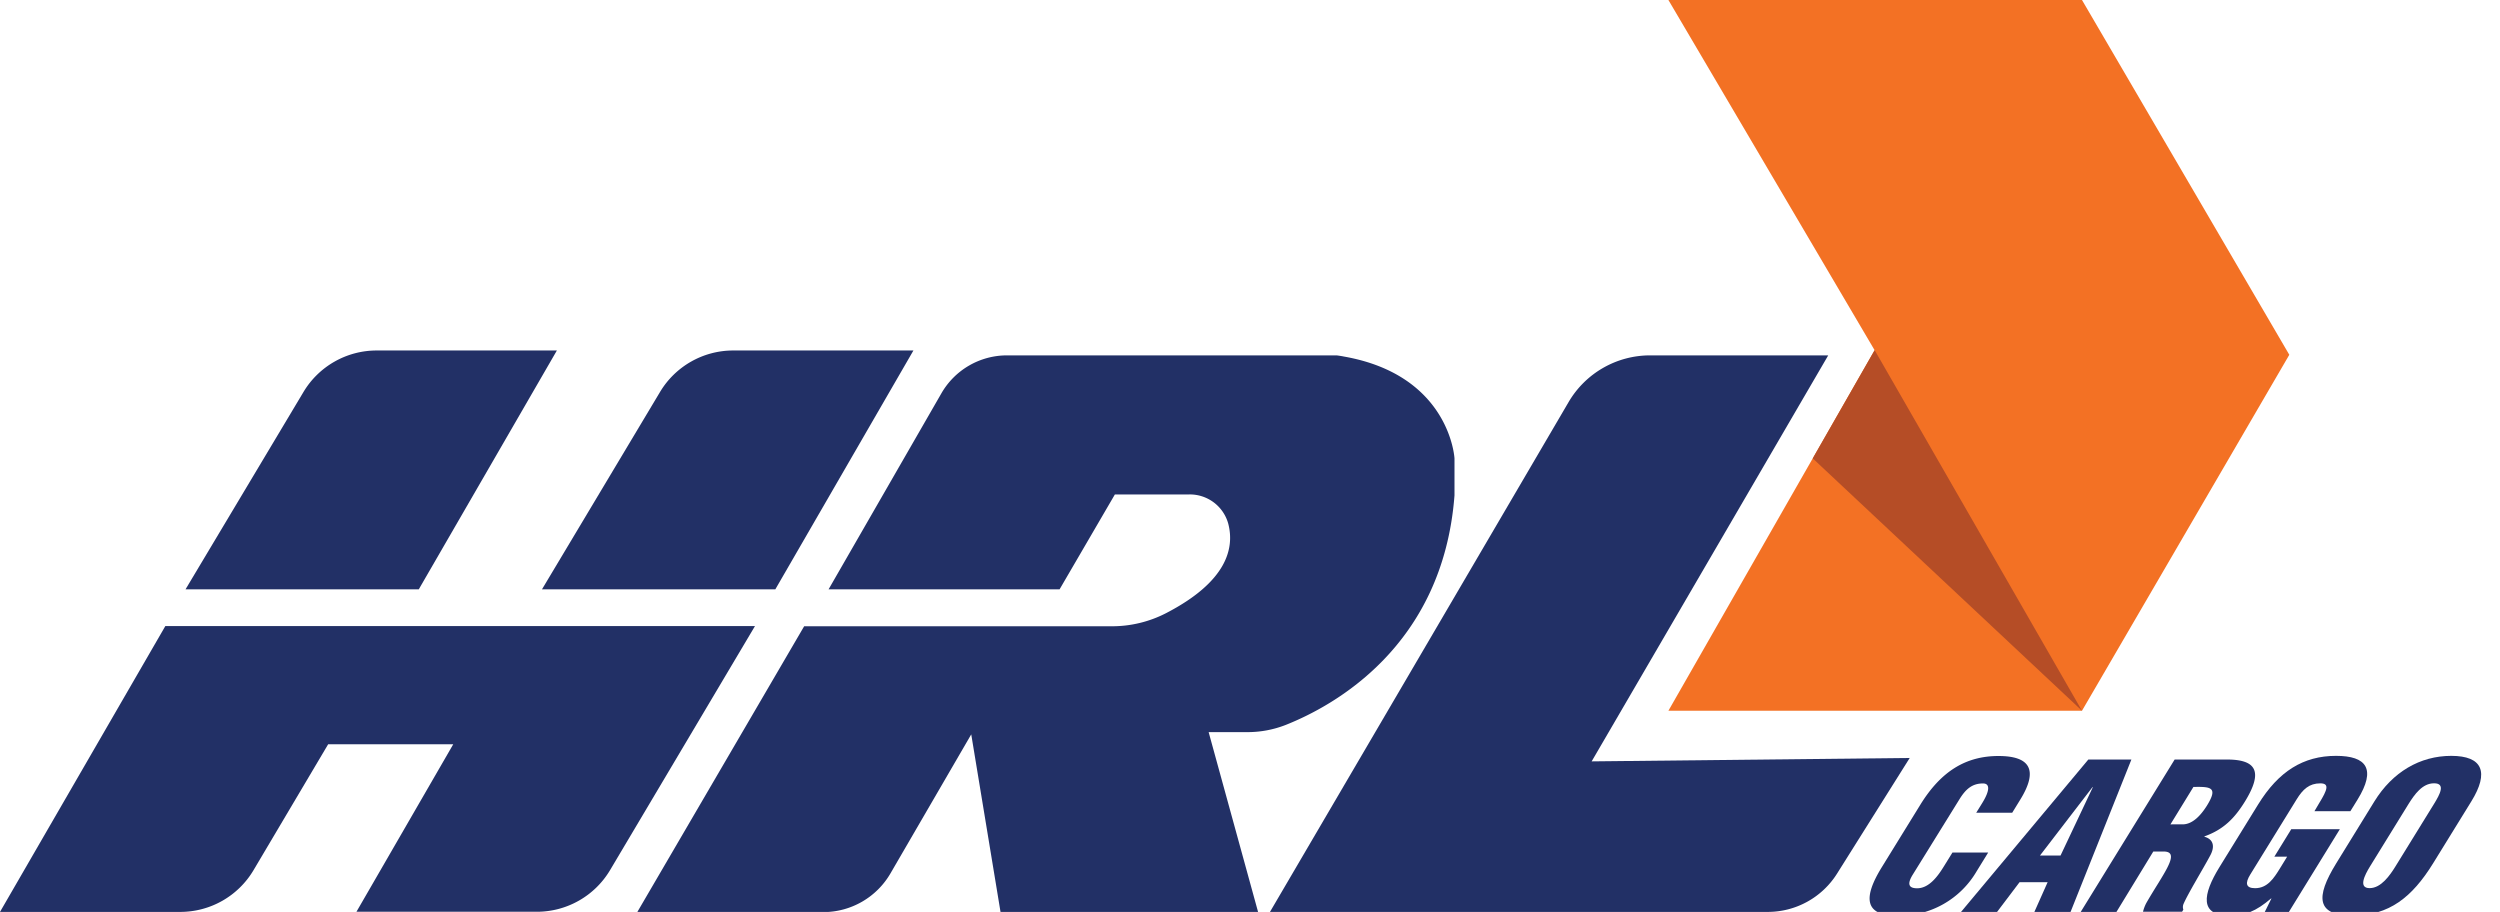<svg id="Layer_1" data-name="Layer 1" xmlns="http://www.w3.org/2000/svg" viewBox="0 0 512 186.76"><defs><style>.cls-1{fill:#f37124;}.cls-2{fill:#b54d26;}.cls-3{fill:#223066;}</style></defs><polygon class="cls-1" points="426.39 145.56 468.85 72.66 426.39 0 341.69 0 383.92 71.72 341.69 145.56 426.39 145.56"/><polygon class="cls-2" points="426.39 145.56 383.93 71.71 371.25 93.88 426.39 145.56"/><path class="cls-3" d="M85.77,120.69H38L62.14,80.3a17.47,17.47,0,0,1,15-8.52h36.91Z"/><path class="cls-3" d="M158.79,120.69H111L135.16,80.3a17.47,17.47,0,0,1,15-8.52h36.91Z"/><path class="cls-3" d="M154.62,128.22l-29.69,50a17.47,17.47,0,0,1-15,8.51H73l19.83-34.31H67.21L51.9,178.25a17.45,17.45,0,0,1-15,8.51H0l33.86-58.54Z"/><path class="cls-3" d="M260.09,186.76l61.15-104.4A19.36,19.36,0,0,1,338,72.78h36.42l-48.45,83.15,65.14-.7-14.88,23.68a16.77,16.77,0,0,1-14.2,7.85Z"/><path class="cls-3" d="M297.88,93.88v7.58c-2.36,31-24.87,43.15-34.55,47a21.48,21.48,0,0,1-7.8,1.48h-8l10.13,36.85H204.91l-6-36.39L182.41,178.8a15.94,15.94,0,0,1-13.81,8H130.51l34.18-58.54h63a24.12,24.12,0,0,0,11.11-2.68c12.53-6.48,14.07-13.35,12.73-18.39a8.16,8.16,0,0,0-7.93-5.93H228.33L217,120.7H169.69L192.8,80.55a15.5,15.5,0,0,1,13.43-7.77h67.53c.48.07,1,.14,1.42.23C297,76.83,297.88,93.88,297.88,93.88Z"/><path class="cls-3" d="M404.73,166.45l1.24-2c1.64-2.67,1.53-4,.15-4-2.26,0-3.57,1.21-4.83,3.25l-9.56,15.43c-1.08,1.75-1,2.79.9,2.79,2.5,0,4.3-2.58,5.48-4.49l1.75-2.83h7.32l-2.36,3.83a18.35,18.35,0,0,1-16.19,9.11c-6.74,0-7.16-3.58-3.23-9.95l7.9-12.81c4.19-6.78,9.26-9.95,16-9.95,6.24,0,8.34,2.67,4.41,9l-1.61,2.62Z"/><path class="cls-3" d="M401.62,186.76l26.07-31.21h8.82l-12.46,31.21h-7.41l2.71-6.08H413.6L409,186.76Zm27-25.55h-.08l-10.75,14H422Z"/><path class="cls-3" d="M433.45,186.76h-7.32l19.24-31.21h10.7c6,0,7.5,2.42,3.68,8.62-2.06,3.33-4.31,5.7-8.26,7.11l-.05.08c1.75.46,2.34,1.88,1.13,4-1.33,2.5-4.6,7.86-5.42,9.86a1.63,1.63,0,0,0,0,1.08l-.26.42h-8a7.5,7.5,0,0,1,.68-1.79c1.57-2.75,3.33-5.33,4.3-7.24s1.16-3.16-.47-3.29h-2.41Zm11.06-17.93H447c2.12,0,3.83-2,5-3.87,2.28-3.71.84-3.87-2.79-3.79Z"/><path class="cls-3" d="M463.81,186.8l1.38-2.79h-.08c-3.14,2.67-5.32,3.5-8.48,3.5-6.2,0-5.56-4.29-2.07-9.95l7.91-12.81c4.18-6.78,9.25-9.95,15.95-9.95,6.24,0,8.3,2.67,4.38,9l-1.44,2.33H474l1-1.7c1.64-2.67,2.13-4,.2-4-2.26,0-3.57,1.21-4.83,3.25l-9.52,15.43c-1.08,1.75-.93,2.79,1,2.79,2.5,0,3.82-2,5.05-4l1.51-2.46h-2.62l3.46-5.62h9.95l-10.47,17Z"/><path class="cls-3" d="M498.3,176.81c-4.33,7-9.05,10.7-16.45,10.7s-7.73-3.66-3.39-10.7l7.82-12.69c3.7-6,9.33-9.32,15.74-9.32s7.81,3.33,4.11,9.32Zm.2-12.19c1.18-1.91,2.42-4.2,0-4.2s-4,2.29-5.21,4.2l-7.91,12.82c-1.1,1.79-2.45,4.45-.08,4.45s4.18-2.66,5.29-4.45Z"/></svg>